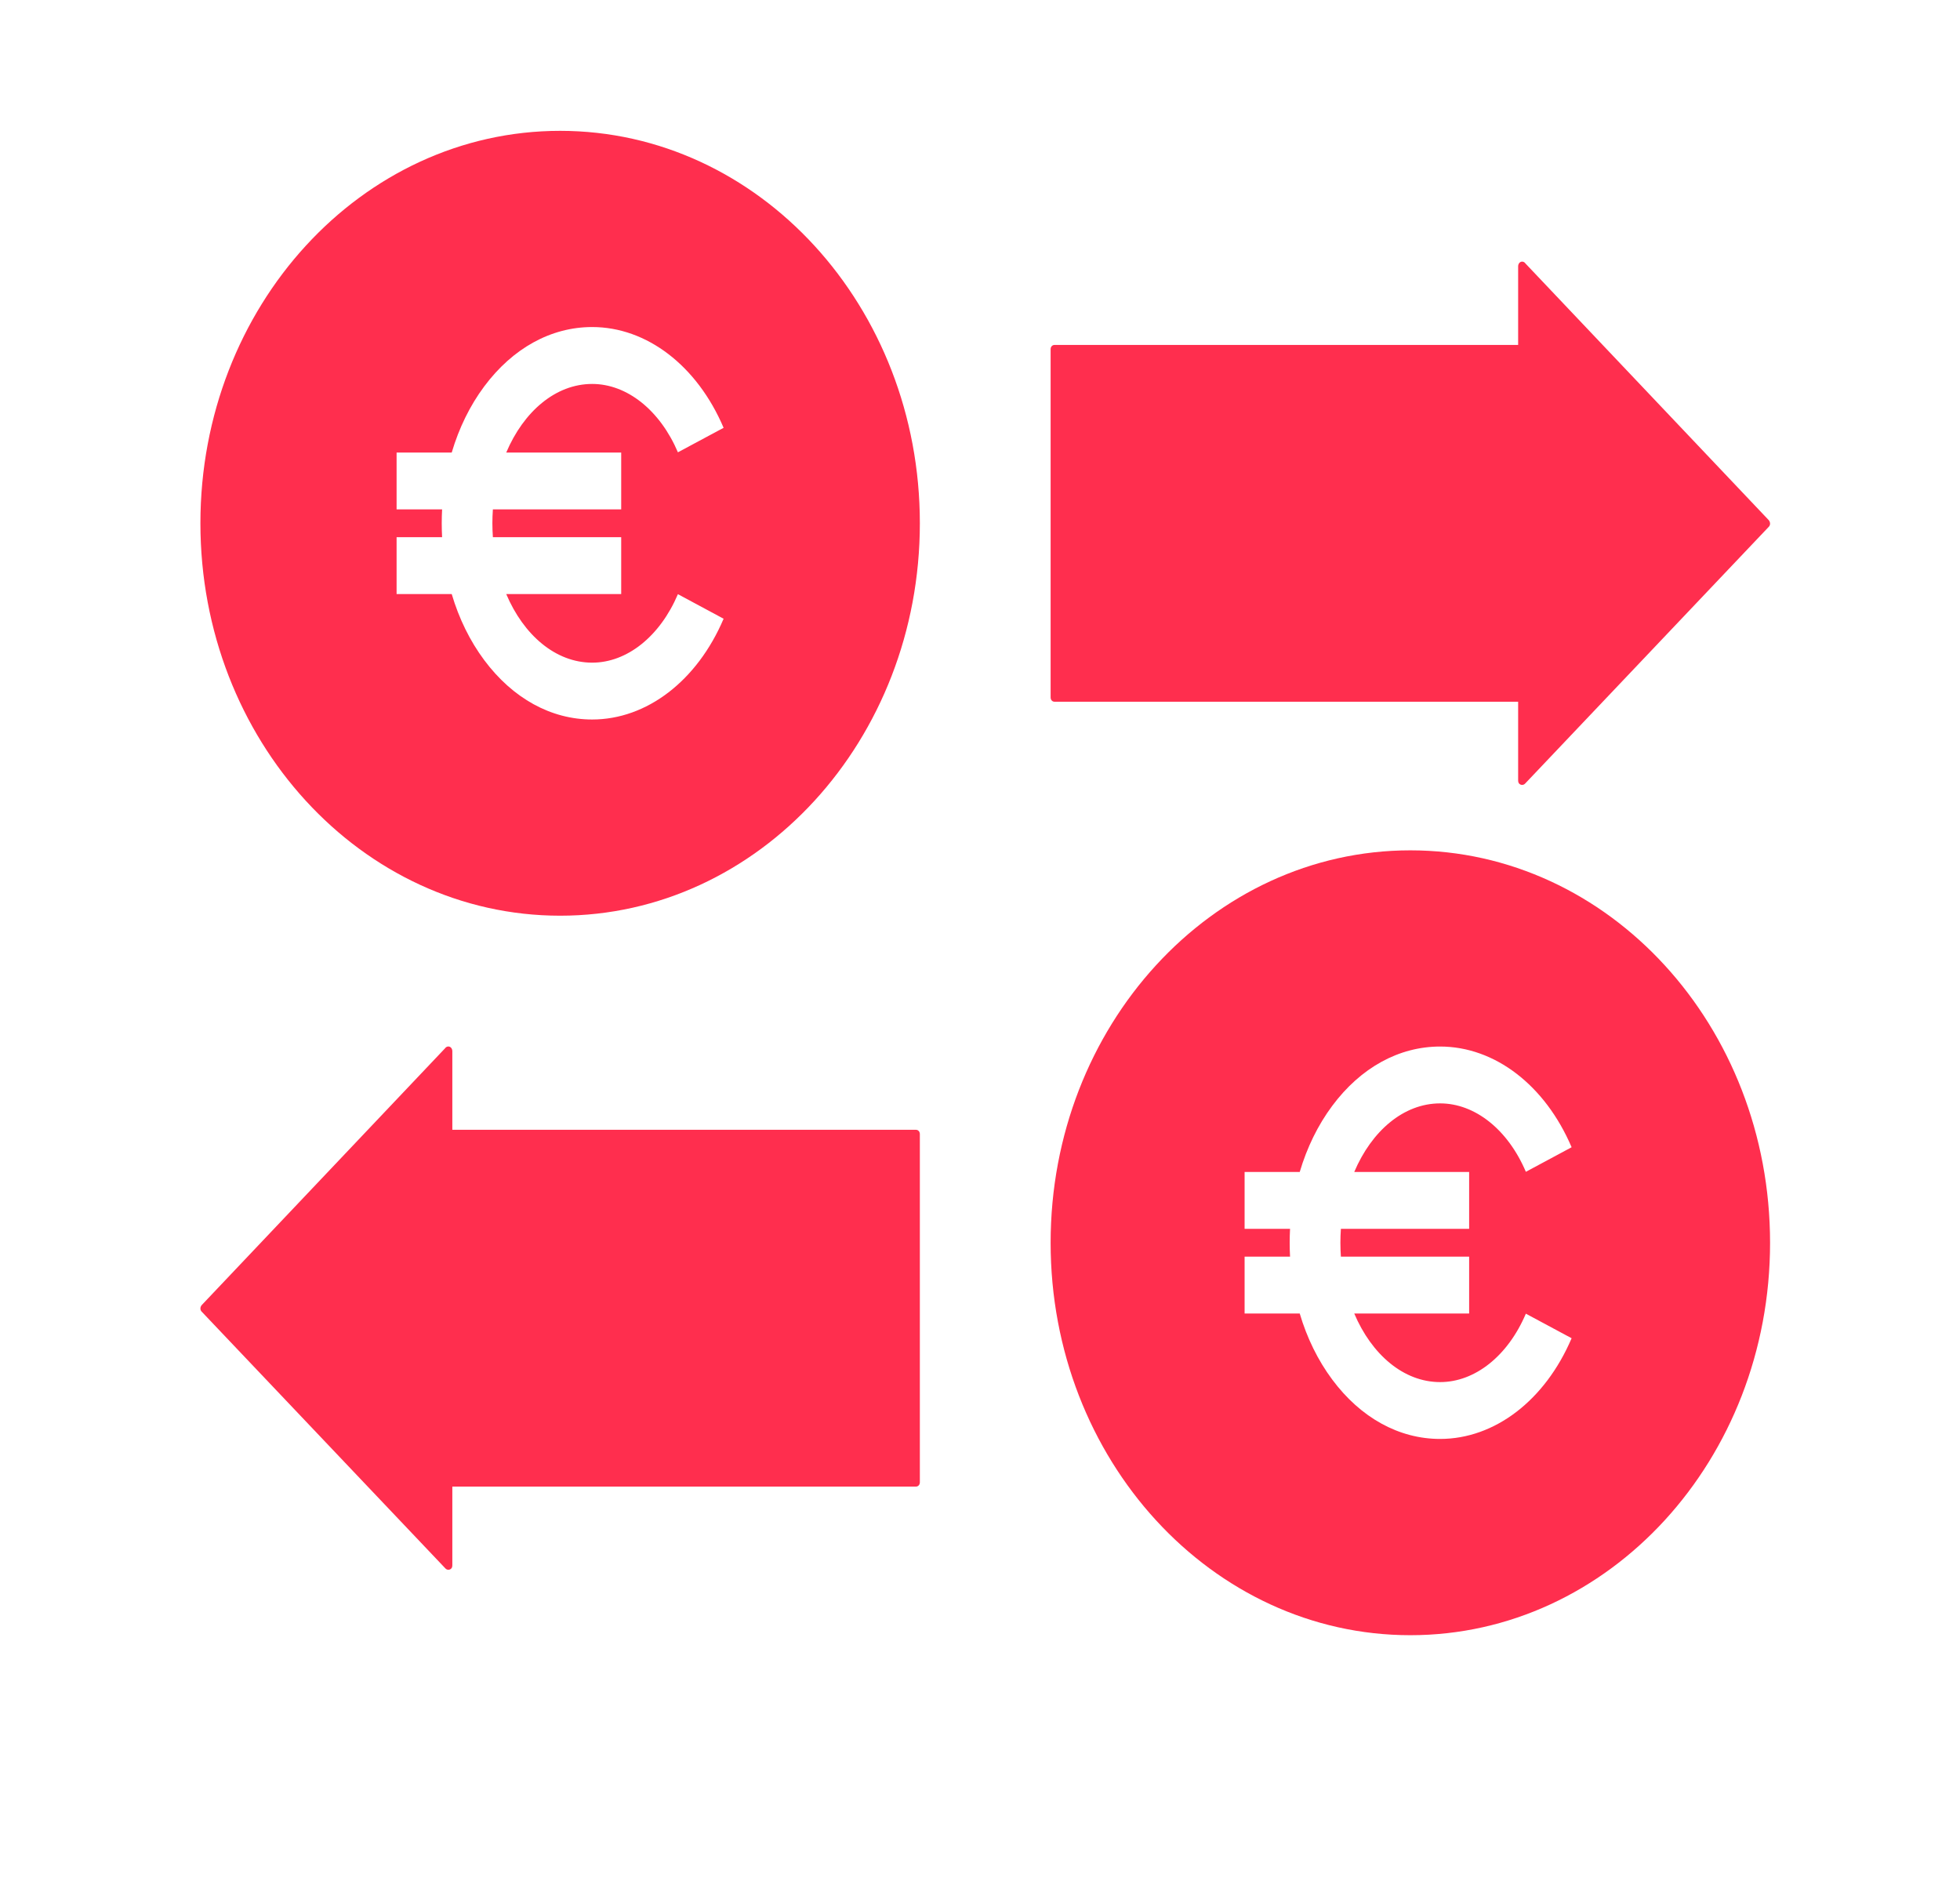 <?xml version="1.0" encoding="UTF-8"?>
<svg xmlns="http://www.w3.org/2000/svg" width="32" height="31" viewBox="0 0 32 31" fill="none">
  <path fill-rule="evenodd" clip-rule="evenodd" d="M9.145 14.949C12.389 14.949 15.018 12.081 15.018 8.542C15.018 5.004 12.389 2.136 9.145 2.136C5.902 2.136 3.272 5.004 3.272 8.542C3.272 12.081 5.902 14.949 9.145 14.949ZM8.265 9.698C8.549 10.368 9.071 10.818 9.668 10.818C10.237 10.818 10.774 10.39 11.068 9.7L11.814 10.101C11.382 11.116 10.559 11.746 9.668 11.746C8.997 11.746 8.372 11.402 7.906 10.777C7.672 10.463 7.493 10.097 7.375 9.698H6.475V8.77H7.218C7.214 8.694 7.212 8.619 7.212 8.542C7.212 8.467 7.214 8.391 7.218 8.316H6.475V7.388H7.375C7.493 6.989 7.672 6.622 7.906 6.308C8.372 5.683 8.997 5.339 9.668 5.339C10.559 5.339 11.382 5.969 11.814 6.984L11.068 7.384C10.774 6.696 10.237 6.268 9.668 6.268C9.071 6.268 8.549 6.718 8.265 7.388H10.142V8.316H8.047C8.042 8.39 8.039 8.466 8.039 8.542C8.039 8.619 8.042 8.694 8.047 8.77H10.142V9.698H8.265Z" fill="#FF2E4E"></path>
  <path fill-rule="evenodd" clip-rule="evenodd" d="M23.026 26.695C26.27 26.695 28.899 23.827 28.899 20.289C28.899 16.75 26.27 13.882 23.026 13.882C19.783 13.882 17.153 16.75 17.153 20.289C17.153 23.827 19.783 26.695 23.026 26.695ZM22.11 21.443C22.394 22.113 22.916 22.563 23.512 22.563C24.082 22.563 24.619 22.135 24.912 21.446L25.659 21.847C25.226 22.861 24.404 23.491 23.512 23.491C22.842 23.491 22.216 23.147 21.751 22.522C21.517 22.208 21.338 21.842 21.22 21.443H20.32V20.515H21.062C21.058 20.439 21.056 20.364 21.056 20.288C21.056 20.212 21.058 20.136 21.062 20.061H20.32V19.133H21.22C21.338 18.734 21.517 18.367 21.751 18.053C22.216 17.428 22.842 17.085 23.512 17.085C24.404 17.085 25.226 17.715 25.659 18.729L24.912 19.13C24.619 18.441 24.082 18.013 23.512 18.013C22.916 18.013 22.394 18.463 22.11 19.133H23.986V20.061H21.892C21.887 20.136 21.884 20.212 21.884 20.288C21.884 20.364 21.887 20.44 21.892 20.515H23.986V21.443H22.11Z" fill="#FF2E4E"></path>
  <path d="M24.9 12.792L28.881 8.597C28.908 8.567 28.903 8.52 28.876 8.49L24.905 4.301C24.894 4.283 24.873 4.271 24.851 4.271C24.813 4.271 24.786 4.307 24.786 4.348L24.786 5.631L17.218 5.631C17.18 5.631 17.153 5.66 17.153 5.701L17.153 11.385C17.153 11.427 17.18 11.456 17.218 11.456L24.786 11.456L24.786 12.738C24.786 12.762 24.791 12.78 24.802 12.792C24.829 12.821 24.873 12.821 24.9 12.792Z" fill="#FF2E4E"></path>
  <path d="M7.272 25.605L3.29 21.41C3.263 21.38 3.268 21.333 3.296 21.303L7.266 17.114C7.277 17.096 7.299 17.084 7.32 17.084C7.358 17.084 7.385 17.12 7.385 17.161L7.385 18.444L14.953 18.444C14.991 18.444 15.018 18.473 15.018 18.515L15.018 24.198C15.018 24.24 14.991 24.269 14.953 24.269L7.385 24.269L7.385 25.551C7.385 25.575 7.38 25.593 7.369 25.605C7.342 25.634 7.299 25.634 7.272 25.605Z" fill="#FF2E4E"></path>
</svg>
